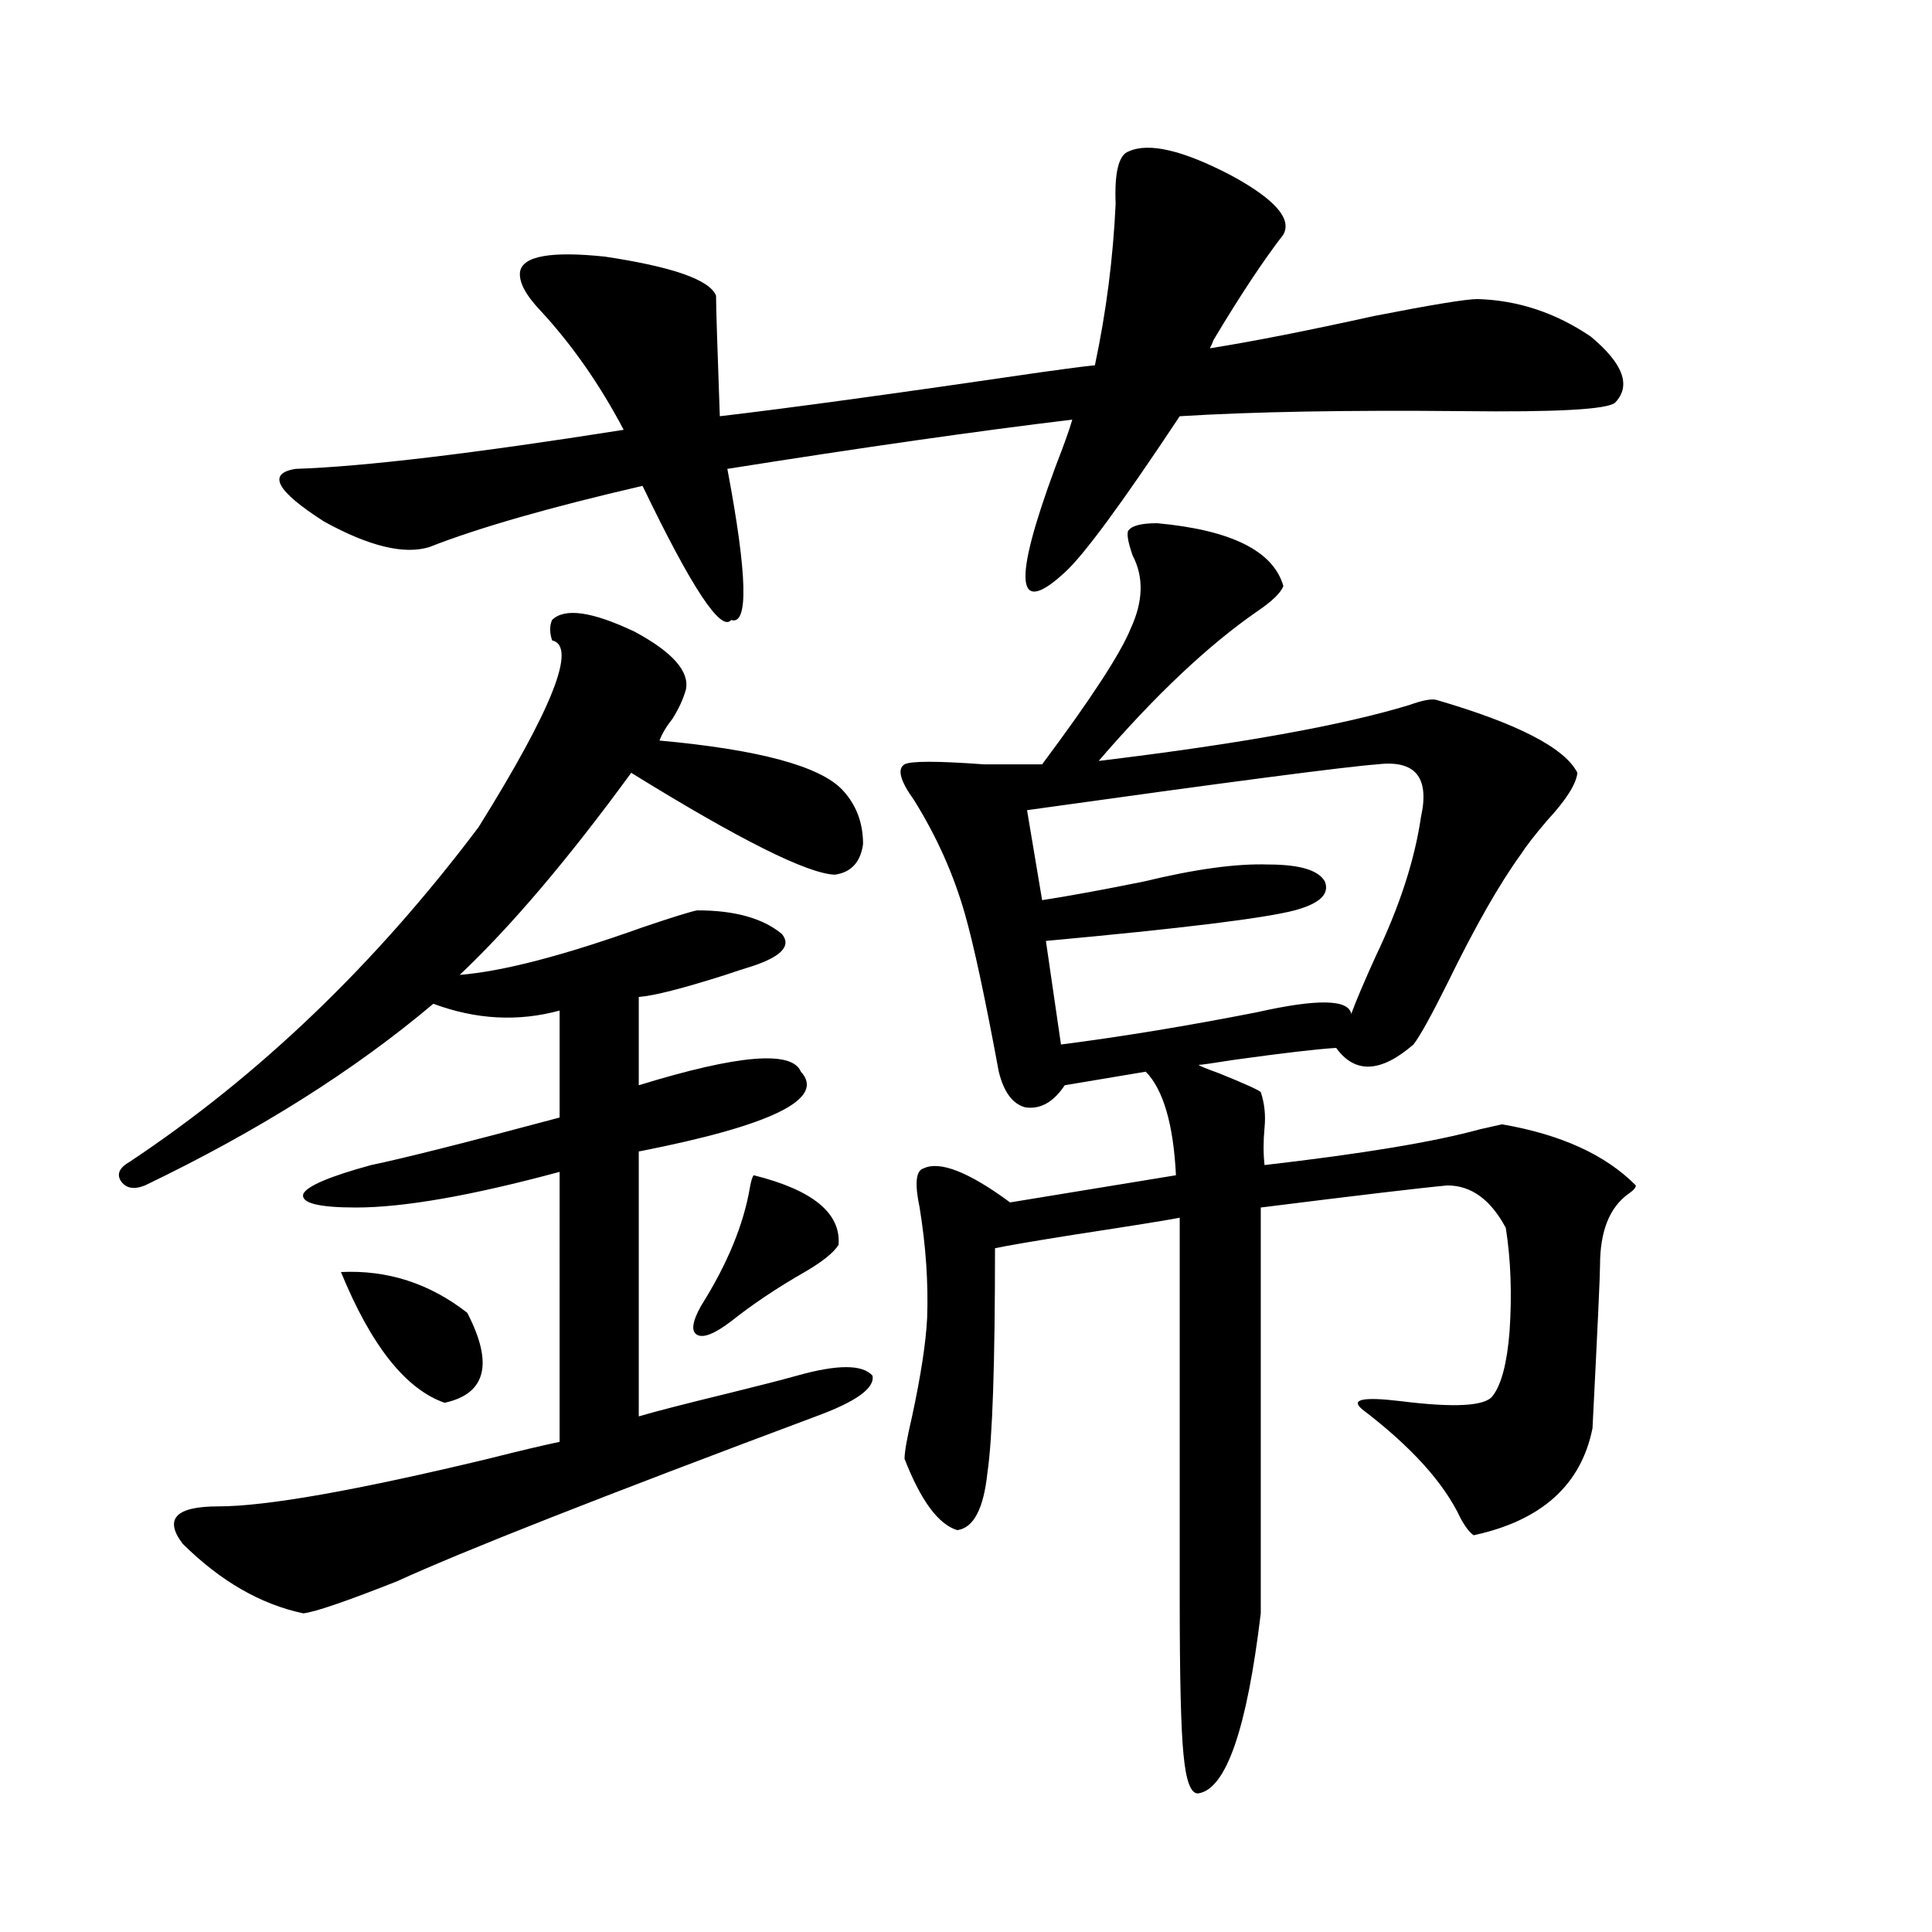 <?xml version="1.0" encoding="utf-8"?>
<!-- Generator: Adobe Illustrator 16.0.0, SVG Export Plug-In . SVG Version: 6.00 Build 0)  -->
<!DOCTYPE svg PUBLIC "-//W3C//DTD SVG 1.1//EN" "http://www.w3.org/Graphics/SVG/1.1/DTD/svg11.dtd">
<svg version="1.1" id="图层_1" xmlns="http://www.w3.org/2000/svg" xmlns:xlink="http://www.w3.org/1999/xlink" x="0px" y="0px"
	 width="1000px" height="1000px" viewBox="0 0 1000 1000" enable-background="new 0 0 1000 1000" xml:space="preserve">
<path d="M285.749,320.906c6.494-6.44,20.808-4.395,42.926,6.152c19.512,10.547,28.292,20.517,26.341,29.883
	c-1.311,4.696-3.582,9.668-6.829,14.941c-3.262,4.106-5.533,7.91-6.829,11.426c51.371,4.696,82.925,13.184,94.632,25.488
	c7.149,7.622,10.731,17.001,10.731,28.125c-1.311,9.38-6.188,14.653-14.634,15.82c-14.313-0.577-49.435-18.155-105.363-52.734
	c-32.529,44.536-62.117,79.403-88.778,104.59c22.104-1.758,53.657-9.956,94.632-24.609c15.609-5.273,25.03-8.198,28.292-8.789
	c19.512,0,34.146,4.106,43.901,12.305c5.198,6.454-0.976,12.305-18.536,17.578c-1.951,0.591-5.533,1.758-10.731,3.516
	c-22.118,7.031-37.072,10.849-44.877,11.426v45.703c51.371-15.82,79.343-18.155,83.9-7.031c13.003,14.063-14.969,27.837-83.9,41.309
	v137.109c7.805-2.335,23.734-6.44,47.804-12.305c14.299-3.516,25.686-6.44,34.146-8.789c20.808-5.851,33.811-5.851,39.023,0
	c1.296,6.454-8.46,13.485-29.268,21.094c-111.217,41.61-183.41,70.024-216.58,85.254c-26.676,10.547-42.926,16.108-48.779,16.699
	c-22.118-4.696-42.926-16.699-62.438-36.035c-9.756-12.882-3.582-19.336,18.536-19.336c24.71,0,71.218-8.198,139.509-24.609
	c16.25-4.093,28.612-7.031,37.072-8.789V606.551c-45.532,12.305-80.653,18.457-105.363,18.457c-19.512,0-28.627-2.335-27.316-7.031
	c1.951-4.093,13.658-9.077,35.121-14.941c16.905-3.516,49.42-11.714,97.559-24.609v-55.371c-21.463,5.864-43.261,4.696-65.364-3.516
	c-40.975,34.579-90.729,65.918-149.265,94.043c-5.854,2.349-10.091,1.47-12.683-2.637c-1.951-3.516-0.335-6.729,4.878-9.668
	c66.98-44.522,127.146-102.241,180.483-173.145c38.368-61.523,51.051-93.741,38.048-96.68
	C284.438,327.36,284.438,323.845,285.749,320.906z M664.276,121.395c-10.411,13.485-22.438,31.641-36.097,54.492
	c-0.655,1.758-1.311,3.228-1.951,4.395c22.104-3.516,50.396-9.077,84.876-16.699c29.908-5.851,47.804-8.789,53.657-8.789
	c20.808,0.591,40.319,7.031,58.535,19.336c16.905,14.063,21.128,25.488,12.683,34.277c-3.902,3.516-30.243,4.985-79.022,4.395
	c-59.846-0.577-108.625,0.302-146.338,2.637c-29.923,45.126-49.755,72.07-59.511,80.859c-25.365,23.442-26.996,5.273-4.878-54.492
	c4.543-11.714,7.47-19.913,8.78-24.609c-48.779,5.864-108.29,14.364-178.532,25.488c10.396,55.083,11.052,81.161,1.951,78.223
	c-5.213,6.454-20.487-16.699-45.853-69.434c-48.139,11.138-84.876,21.685-110.241,31.641c-13.018,4.106-31.219-0.288-54.633-13.184
	c-24.725-15.82-29.603-24.897-14.634-27.246c35.121-1.167,91.705-7.91,169.752-20.215c-12.362-23.429-26.676-43.945-42.926-61.523
	c-7.805-8.198-11.387-14.941-10.731-20.215c1.296-8.198,15.93-10.835,43.901-7.91c35.121,5.273,54.298,12.017,57.56,20.215
	c0,5.273,0.641,26.079,1.951,62.402c35.121-4.093,90.729-11.714,166.825-22.852c12.348-1.758,21.463-2.925,27.316-3.516
	c5.854-27.534,9.421-55.371,10.731-83.496c-0.655-16.397,1.616-25.488,6.829-27.246c10.396-4.683,27.957-0.577,52.682,12.305
	C659.719,102.938,668.819,113.196,664.276,121.395z M176.483,658.406c24.055-1.167,45.853,5.864,65.364,21.094
	c13.658,26.367,9.756,41.899-11.707,46.582C209.974,719.051,192.093,696.501,176.483,658.406z M390.137,608.309
	c30.563,7.622,45.197,19.638,43.901,36.035c-2.606,4.106-8.46,8.789-17.561,14.063c-14.313,8.212-26.996,16.699-38.048,25.488
	c-8.46,6.454-14.313,8.789-17.561,7.031c-3.262-1.758-2.606-6.729,1.951-14.941c13.658-21.671,22.104-42.188,25.365-61.523
	C388.826,610.945,389.481,608.899,390.137,608.309z M598.912,270.809c38.368,3.516,60.151,14.364,65.364,32.52
	c-1.311,3.516-5.854,7.91-13.658,13.184c-25.365,17.578-52.682,43.368-81.949,77.344c72.834-8.789,126.491-18.457,160.972-29.004
	c6.494-2.335,11.052-3.214,13.658-2.637c42.271,12.305,66.66,24.911,73.169,37.793c-0.655,5.864-5.854,14.063-15.609,24.609
	c-6.509,7.622-11.066,13.485-13.658,17.578c-11.066,15.243-23.749,37.505-38.048,66.797c-8.46,17.001-14.313,27.548-17.561,31.641
	c-16.92,14.653-30.243,15.243-39.999,1.758c-9.756,0.591-27.316,2.637-52.682,6.152c-11.066,1.758-17.24,2.637-18.536,2.637
	c0.641,0.591,4.223,2.06,10.731,4.395c13.003,5.273,20.152,8.501,21.463,9.668c1.951,5.864,2.592,12.017,1.951,18.457
	c-0.655,7.031-0.655,13.485,0,19.336c50.73-5.851,87.803-12.003,111.217-18.457c5.198-1.167,9.101-2.046,11.707-2.637
	c30.563,5.273,53.657,15.82,69.267,31.641c0,1.181-1.311,2.637-3.902,4.395c-9.756,7.031-14.634,19.336-14.634,36.914
	c0,5.273-1.311,33.398-3.902,84.375c-5.854,29.306-26.341,47.763-61.462,55.371c-1.951-1.167-4.237-4.093-6.829-8.789
	c-8.46-18.155-25.365-36.914-50.73-56.25c-6.509-5.273,0-6.729,19.512-4.395c27.957,3.516,43.901,2.637,47.804-2.637
	c4.543-5.851,7.47-16.987,8.78-33.398c1.296-19.336,0.641-37.202-1.951-53.613c-7.805-14.64-17.896-21.973-30.243-21.973
	c-13.018,1.181-45.212,4.985-96.583,11.426v210.059c-7.164,59.766-17.896,90.815-32.194,93.164
	c-3.902,0.577-6.509-6.152-7.805-20.215c-1.311-12.896-1.951-39.551-1.951-79.98V630.281c-5.854,1.181-24.069,4.106-54.633,8.789
	c-22.118,3.516-35.776,5.864-40.975,7.031c0,59.766-1.311,98.438-3.902,116.016c-1.951,18.759-7.164,28.716-15.609,29.883
	c-9.756-2.925-18.871-15.229-27.316-36.914c0-3.516,1.296-10.835,3.902-21.973c4.543-21.094,7.149-38.081,7.805-50.977
	c0.641-18.155-0.655-37.202-3.902-57.129c-2.606-12.305-1.951-19.034,1.951-20.215c8.445-4.093,23.414,1.758,44.877,17.578
	l85.852-14.063c-1.311-26.367-6.509-44.233-15.609-53.613l-41.95,7.031c-5.854,8.789-12.683,12.606-20.487,11.426
	c-6.509-1.758-11.066-7.91-13.658-18.457c-7.164-38.672-13.018-65.918-17.561-81.738c-5.854-20.503-14.634-40.128-26.341-58.887
	c-7.164-9.956-8.78-16.108-4.878-18.457c3.247-1.758,16.905-1.758,40.975,0c3.247,0,5.198,0,5.854,0h24.39
	c25.365-33.976,40.64-57.417,45.853-70.313c6.494-14.063,6.829-26.655,0.976-37.793c-2.606-7.608-3.262-12.003-1.951-13.184
	C586.229,271.989,591.107,270.809,598.912,270.809z M713.056,395.613c-16.265,1.181-76.751,9.091-181.459,23.73l7.805,46.582
	c14.954-2.335,32.515-5.562,52.682-9.668c26.661-6.44,48.124-9.366,64.389-8.789c16.25,0,26.006,2.938,29.268,8.789
	c2.592,6.454-2.606,11.426-15.609,14.941c-15.609,4.106-58.535,9.38-128.777,15.82l7.805,53.613
	c31.859-4.093,65.685-9.668,101.461-16.699c31.219-7.031,47.469-6.729,48.779,0.879c2.592-7.031,6.829-16.987,12.683-29.883
	c12.348-25.776,20.152-49.796,23.414-72.07C740.037,402.356,732.567,393.278,713.056,395.613z"/>
</svg>
